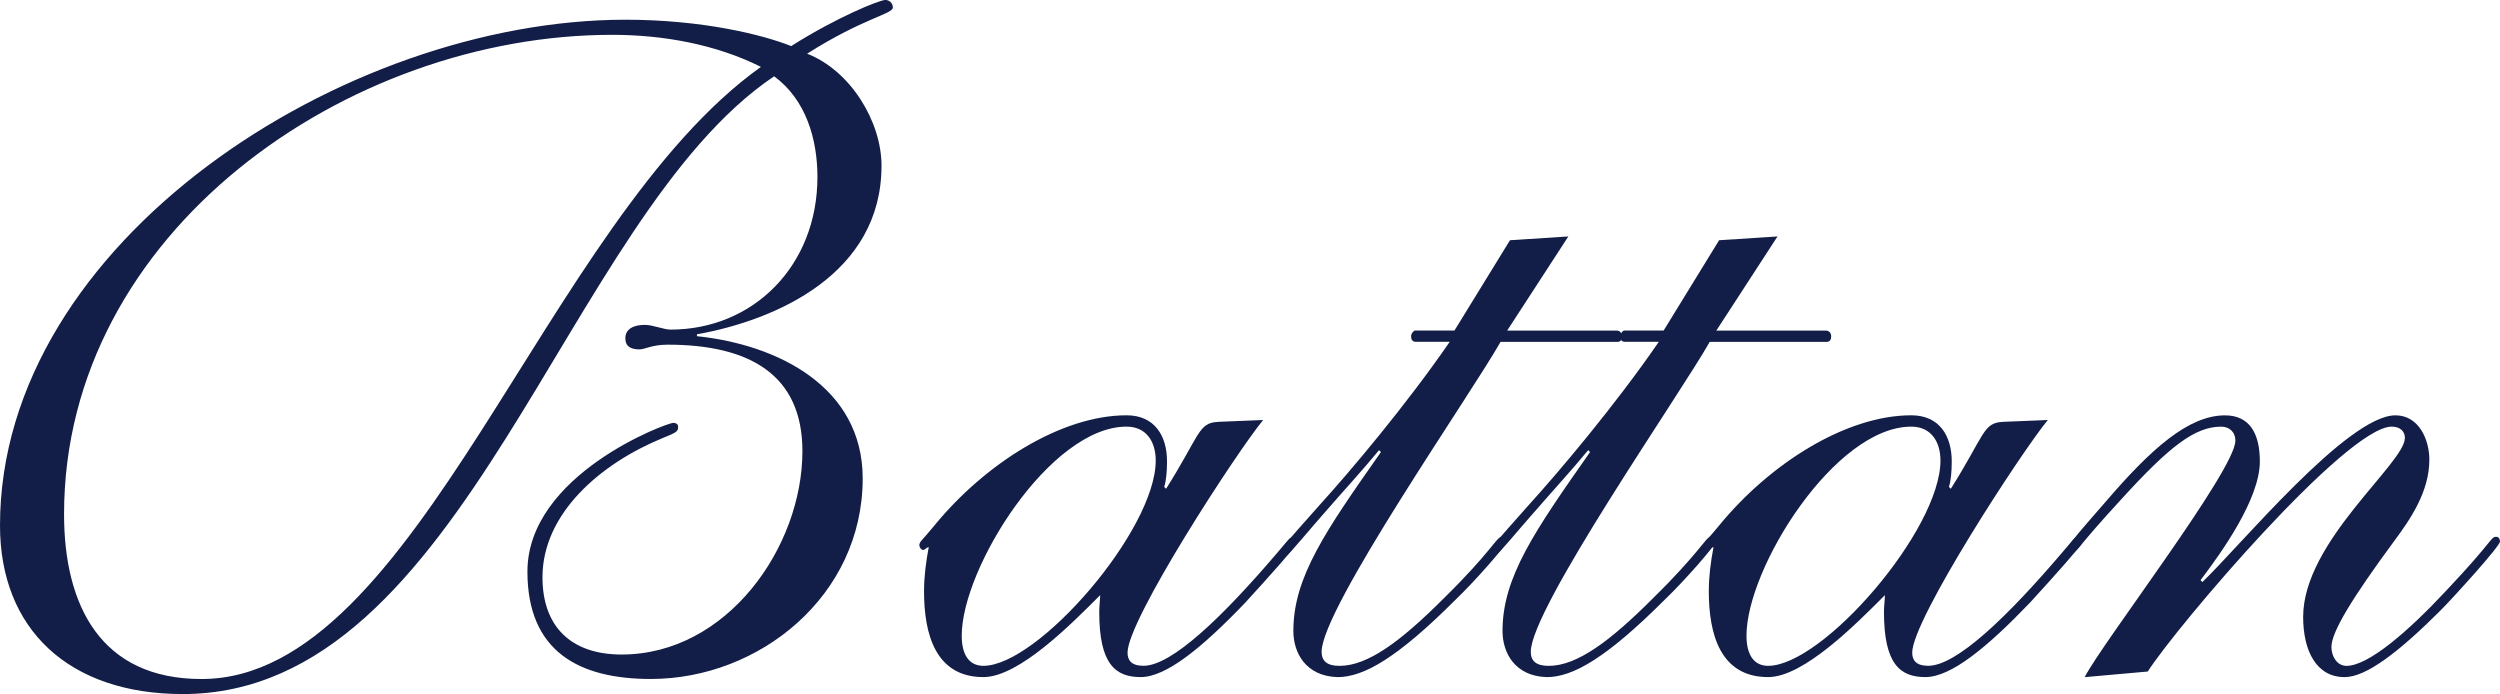 <?xml version="1.0" encoding="UTF-8"?><svg id="Layer_2" xmlns="http://www.w3.org/2000/svg" viewBox="0 0 754.4 209.44"><g id="Layer_1-2"><g><path d="M19.33,155.16C19.33,69.91,104.86,10.51,184.72,10.51c15.35,0,31.26,2.85,44.9,9.67C164.26,66.78,126.17,204.9,60.82,204.9c-30.41,0-41.49-22.17-41.49-49.74m-19.33,3.42c0,31.26,20.74,50.86,55.14,50.86,85.53,0,115.09-143.8,178.46-186.42,9.66,7.1,13.07,19.04,13.07,30.41,0,26.71-19.32,46.03-44.33,46.03-1.99,0-5.4-1.42-7.67-1.42-4.55,0-5.97,1.99-5.97,3.98,0,2.56,1.7,3.41,4.27,3.41,1.7,0,3.69-1.42,8.53-1.42,24.72,0,40.64,9.09,40.64,32.11,0,28.98-22.73,61.39-54.57,61.39-15.34,0-23.87-8.52-23.87-23.31,0-19.33,17.62-34.39,36.38-42.06,4.26-1.7,4.55-1.99,4.55-3.41,0-.86-.86-1.14-1.42-1.14-1.99,0-44.05,15.63-44.05,44.9,0,24.16,15.63,32.4,37.23,32.4,32.68,0,63.94-25.01,63.94-60.53,0-27.57-25.58-40.36-50.02-42.91v-.57c23.87-4.27,55.7-18.19,55.7-50.87,0-13.36-9.37-28.71-22.45-33.81,17.06-10.81,25.87-11.94,25.87-13.93,0-1.42-1.14-2.28-2.27-2.28-1.7,0-14.5,5.11-28.41,13.92-8.53-3.41-26.72-7.96-50.02-7.96C104.02,5.97,0,72.75,0,158.58" fill="#121e47"/><path d="M367.51,127.31c-5.97,.29-5.4,3.98-15.63,20.18l-.57-.57c.57-1.71,.85-4.55,.85-7.67,0-7.68-3.69-13.93-12.21-13.93-19.61,0-42.63,14.49-57.98,33.25-3.69,4.55-4.55,4.83-4.55,5.97,0,.57,.57,1.42,1.14,1.42s1.14-.86,1.7-.86c-.85,4.55-1.42,8.81-1.42,13.36,0,12.79,3.41,25.86,17.91,25.86,10.8,0,26.71-16.2,35.24-24.73,0,1.42-.28,3.13-.28,5.12,0,15.63,4.83,19.61,12.51,19.61s18.47-8.81,31.54-22.45c6.53-7.11,15.63-17.34,15.63-17.9s-.56-1.7-1.7-1.7c-.57,0-.85,.57-4.26,4.54-16.48,19.33-31.83,34.1-40.36,34.1-3.69,0-4.82-1.7-4.82-3.98,0-9.94,32.96-60.53,40.92-70.19l-13.64,.56Zm-77.3,64.51c0-20.45,26.72-63.08,49.74-63.08,5.97,0,8.8,4.54,8.8,10.23,0,21.02-35.53,61.95-52,61.95-4.55,0-6.54-3.69-6.54-9.09" fill="#121e47"/><path d="M438.88,99.75h-11.93c-.29,0-1.14,.85-1.14,1.7s.29,1.7,1.42,1.7h10.23c-13.08,19.04-30.41,39.51-38.94,48.89-11.09,12.5-12.22,13.63-12.22,14.77,0,.85,.56,1.14,1.42,1.14s8.52-9.38,11.08-12.22c7.67-8.81,11.94-13.36,17.34-19.89l.57,.57c-16.77,23.88-26.43,37.79-26.43,53.99,0,6.54,3.69,13.64,13.35,13.93,7.96,0,18.19-5.97,35.53-23.3,6.25-5.97,15.34-16.48,15.34-17.34,0-1.13-.28-1.7-1.42-1.7-1.42,0-3.12,4.55-17.61,18.76-12.8,12.79-22.74,20.18-31.26,20.18-3.7,0-5.4-1.41-5.4-4.26,0-13.07,45.18-77.86,53.99-93.5h35.24c1.14,0,1.42-.85,1.42-1.7,0-1.13-.86-1.7-1.42-1.7h-33.25l18.47-28.42-17.61,1.14-16.77,27.28Z" fill="#121e47"/><path d="M501.99,99.75h-11.94c-.28,0-1.13,.85-1.13,1.7s.29,1.7,1.42,1.7h10.22c-13.07,19.04-30.4,39.51-38.93,48.89-11.08,12.5-12.21,13.63-12.21,14.77,0,.85,.56,1.14,1.41,1.14s8.52-9.38,11.09-12.22c7.67-8.81,11.93-13.36,17.33-19.89l.57,.57c-16.76,23.88-26.42,37.79-26.42,53.99,0,6.54,3.69,13.64,13.35,13.93,7.96,0,18.19-5.97,35.53-23.3,6.26-5.97,15.34-16.48,15.34-17.34,0-1.13-.28-1.7-1.42-1.7-1.42,0-3.13,4.55-17.62,18.76-12.79,12.79-22.73,20.18-31.25,20.18-3.7,0-5.4-1.41-5.4-4.26,0-13.07,45.18-77.86,53.99-93.5h35.24c1.13,0,1.42-.85,1.42-1.7,0-1.13-.86-1.7-1.42-1.7h-33.25l18.47-28.42-17.62,1.14-16.76,27.28Z" fill="#121e47"/><path d="M604.31,127.31c-5.97,.29-5.4,3.98-15.63,20.18l-.57-.57c.57-1.71,.85-4.55,.85-7.67,0-7.68-3.69-13.93-12.21-13.93-19.61,0-42.63,14.49-57.98,33.25-3.69,4.55-4.55,4.83-4.55,5.97,0,.57,.58,1.42,1.14,1.42s1.14-.86,1.71-.86c-.86,4.55-1.42,8.81-1.42,13.36,0,12.79,3.41,25.86,17.9,25.86,10.8,0,26.72-16.2,35.24-24.73,0,1.42-.28,3.13-.28,5.12,0,15.63,4.83,19.61,12.5,19.61s18.47-8.81,31.55-22.45c6.53-7.11,15.63-17.34,15.63-17.9s-.57-1.7-1.71-1.7c-.57,0-.85,.57-4.26,4.54-16.48,19.33-31.83,34.1-40.36,34.1-3.69,0-4.83-1.7-4.83-3.98,0-9.94,32.96-60.53,40.92-70.19l-13.64,.56Zm-77.29,64.51c0-20.45,26.71-63.08,49.73-63.08,5.96,0,8.8,4.54,8.8,10.23,0,21.02-35.52,61.95-52,61.95-4.54,0-6.53-3.69-6.53-9.09" fill="#121e47"/><path d="M648.12,202.62c8.53-13.35,59.96-73.88,73.6-73.88,2.55,0,3.98,1.42,3.98,3.41,0,7.67-30.7,31.26-30.7,54,0,10.23,3.98,18.18,12.51,18.18,6.54,0,16.48-7.67,28.99-20.17,3.69-3.7,17.9-19.33,17.9-20.75,0-.56-.29-1.42-1.14-1.42-1.7,0-.57,.86-15.06,16.21-11.65,12.5-23.58,22.73-30.12,22.73-2.84,0-4.55-2.84-4.55-5.69,0-4.54,6.25-14.77,19.04-32.11,4.83-6.53,10.51-14.77,10.51-24.44,0-5.97-3.13-13.36-10.23-13.36-14.49,0-47.18,39.78-58.26,50.3l-.56-.56c6.25-8.24,17.9-24.44,17.9-35.81,0-8.52-3.13-13.92-10.51-13.92-11.08,0-22.45,10.23-36.09,26.15-3.69,4.26-10.8,12.22-10.8,13.07,0,1.13,.56,1.7,1.41,1.7,1.14,0,.85-1.14,14.21-15.63,14.49-15.91,22.17-21.88,30.12-21.88,2.28,0,4.27,1.42,4.27,4.26,0,8.81-40.08,60.82-45.47,71.33l19.04-1.7Z" fill="#121e47"/></g></g></svg>